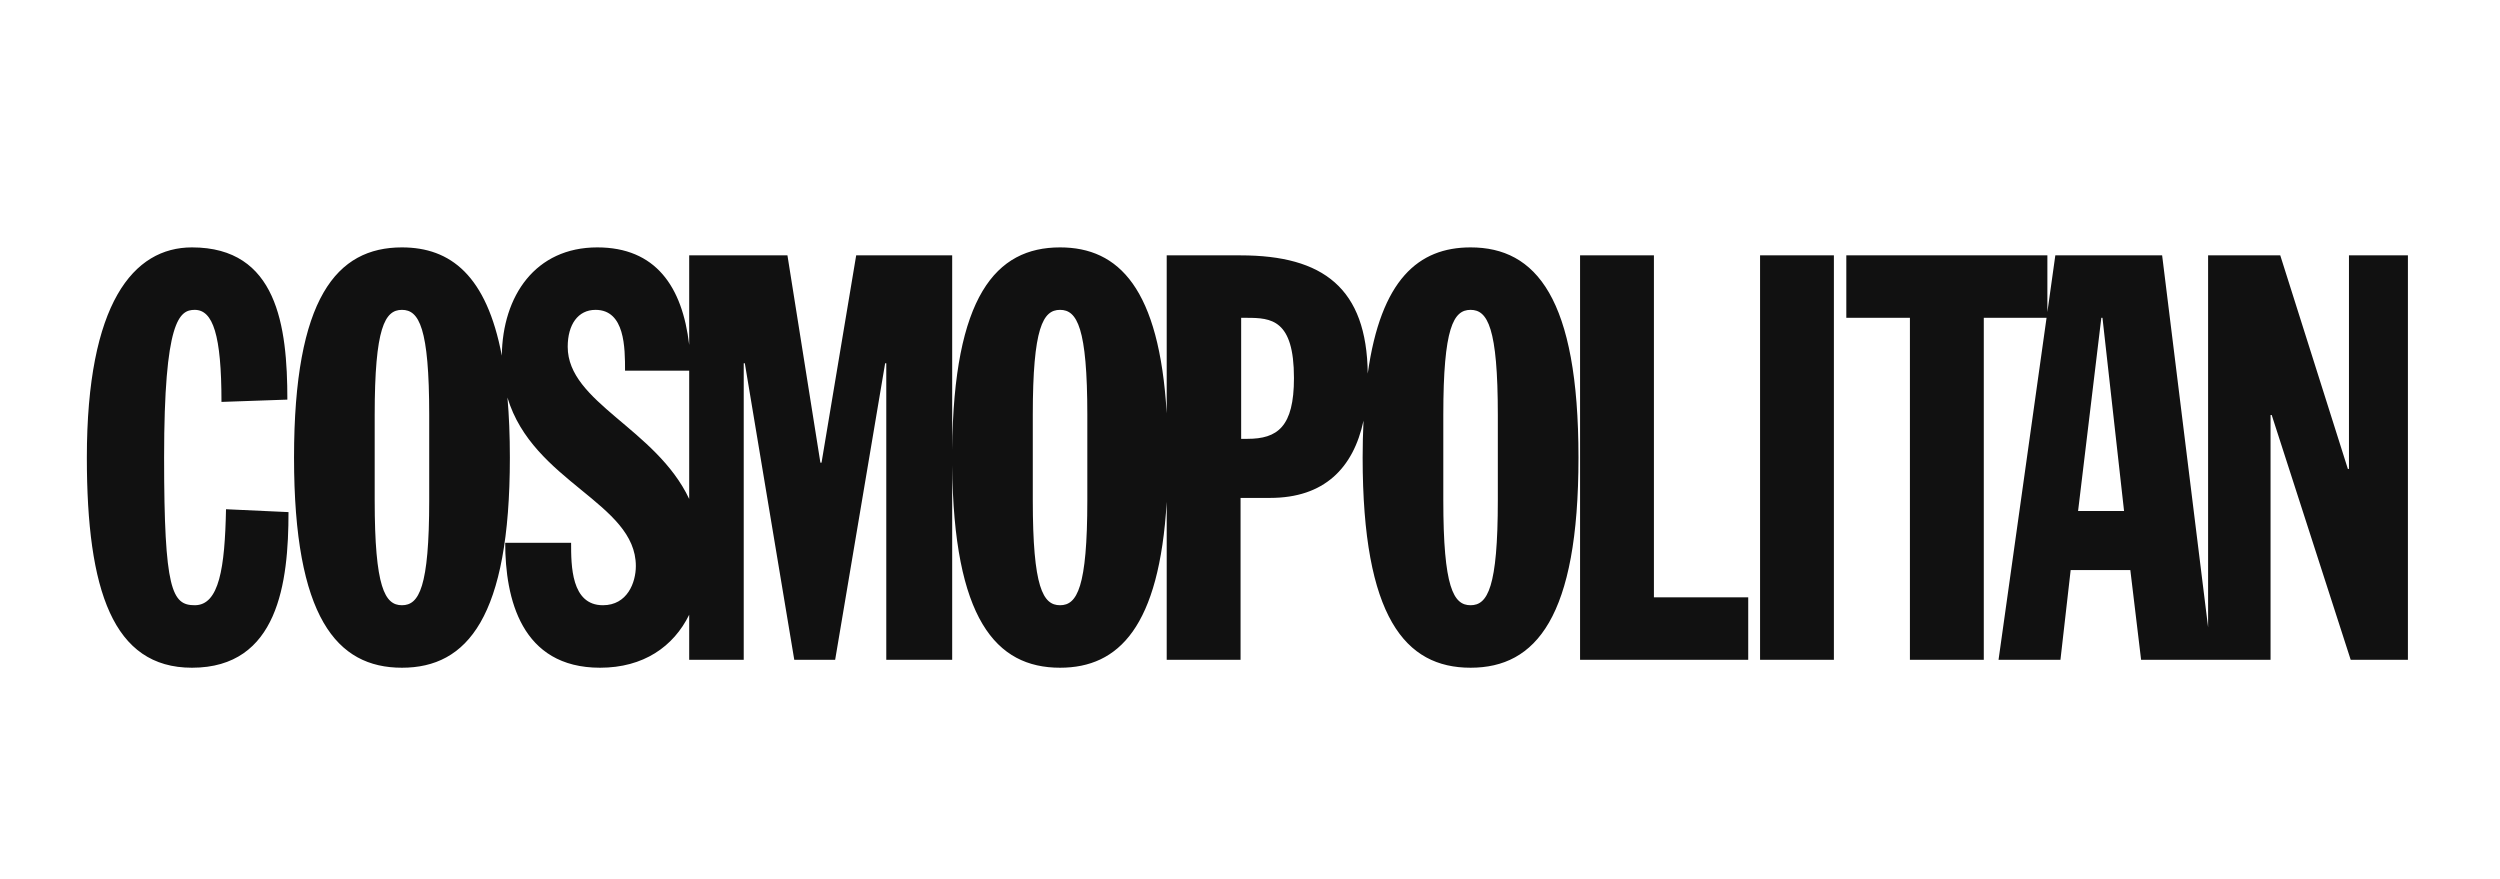<svg xmlns="http://www.w3.org/2000/svg" xmlns:xlink="http://www.w3.org/1999/xlink" width="330" zoomAndPan="magnify" viewBox="0 0 247.5 87" height="116" preserveAspectRatio="xMidYMid meet" version="1.0"><defs><clipPath id="7c249f6a46"><path d="M 8.598 24 L 238.383 24 L 238.383 67 L 8.598 67 Z M 8.598 24 " clip-rule="nonzero"/></clipPath></defs><g clip-path="url(#7c249f6a46)"><path fill="#111111" d="M 19.004 24.492 C 13.211 24.492 8.598 30.004 8.598 45.301 C 8.598 58.457 11.188 66.105 19.004 66.105 C 27.551 66.105 28.562 57.672 28.562 50.699 L 22.375 50.414 C 22.262 56.207 21.703 59.918 19.281 59.918 C 17.035 59.918 16.246 58.457 16.246 45.301 C 16.246 31.691 17.762 30.676 19.281 30.676 C 21.082 30.676 21.926 33.152 21.926 39.789 L 28.449 39.562 C 28.449 32.254 27.438 24.492 19.004 24.492 Z M 39.793 24.492 C 33.328 24.492 29.109 29.5 29.109 45.301 C 29.109 61.102 33.328 66.105 39.793 66.105 C 46.258 66.105 50.477 61.102 50.477 45.301 C 50.477 43.113 50.395 41.141 50.238 39.355 C 52.754 47.75 62.949 49.777 62.949 56.039 C 62.949 57.672 62.105 59.918 59.688 59.918 C 56.539 59.918 56.539 55.984 56.539 53.734 L 50.016 53.734 C 50.016 59.246 51.59 66.105 59.406 66.105 C 63.703 66.105 66.68 64.016 68.23 60.859 L 68.23 65.32 L 73.629 65.32 L 73.629 35.965 L 73.738 35.965 L 78.633 65.32 L 82.68 65.32 L 87.629 35.965 L 87.742 35.965 L 87.742 65.32 L 94.266 65.32 L 94.266 46.066 C 94.402 61.258 98.586 66.105 104.945 66.105 C 110.77 66.105 114.77 62.039 115.504 49.68 L 115.504 65.32 L 122.816 65.32 L 122.816 49.293 L 125.738 49.293 C 131.09 49.293 133.977 46.352 134.988 41.648 C 134.93 42.863 134.902 44.082 134.902 45.301 C 134.902 61.102 139.121 66.105 145.586 66.105 C 152.055 66.105 156.27 61.102 156.27 45.301 C 156.27 29.5 152.055 24.492 145.586 24.492 C 140.43 24.492 136.707 27.684 135.406 36.984 C 135.316 28.531 130.996 25.281 122.816 25.281 L 115.504 25.281 L 115.504 40.922 C 114.77 28.559 110.77 24.492 104.945 24.492 C 98.586 24.492 94.402 29.34 94.266 44.531 L 94.266 25.281 L 84.762 25.281 L 81.332 45.805 L 81.219 45.805 L 77.957 25.281 L 68.23 25.281 L 68.23 34.145 C 67.551 28.344 64.895 24.492 59.129 24.492 C 53.008 24.492 49.75 29.281 49.68 35.211 C 48.172 27.27 44.605 24.492 39.793 24.492 Z M 156.426 25.281 L 156.426 65.32 L 173.074 65.32 L 173.074 59.133 L 163.738 59.133 L 163.738 25.281 Z M 174.246 25.281 L 174.246 65.32 L 181.555 65.32 L 181.555 25.281 Z M 182.785 25.281 L 182.785 31.465 L 189.082 31.465 L 189.082 65.32 L 196.395 65.32 L 196.395 31.465 L 202.609 31.465 L 197.855 65.32 L 203.984 65.32 L 204.996 56.434 L 210.902 56.434 L 211.969 65.32 L 224.785 65.32 L 224.785 41.082 L 224.898 41.082 L 232.719 65.32 L 238.395 65.32 L 238.395 25.281 L 232.547 25.281 L 232.547 46.422 L 232.438 46.422 L 225.746 25.281 L 218.602 25.281 L 218.602 62.102 L 214.051 25.281 L 203.477 25.281 L 202.691 30.895 L 202.691 25.281 Z M 39.793 30.676 C 41.48 30.676 42.492 32.422 42.492 41.082 L 42.492 49.516 C 42.492 58.176 41.48 59.918 39.793 59.918 C 38.105 59.918 37.094 58.176 37.094 49.516 L 37.094 41.082 C 37.094 32.422 38.105 30.676 39.793 30.676 Z M 58.957 30.676 C 61.879 30.676 61.879 34.445 61.879 36.695 L 68.23 36.695 L 68.23 49.395 C 64.934 42.414 56.203 39.852 56.203 34.332 C 56.203 32.141 57.215 30.676 58.957 30.676 Z M 104.945 30.676 C 106.629 30.676 107.645 32.422 107.645 41.082 L 107.645 49.516 C 107.645 58.176 106.629 59.918 104.945 59.918 C 103.258 59.918 102.246 58.176 102.246 49.516 L 102.246 41.082 C 102.246 32.422 103.258 30.676 104.945 30.676 Z M 145.586 30.676 C 147.273 30.676 148.285 32.422 148.285 41.082 L 148.285 49.516 C 148.285 58.176 147.273 59.918 145.586 59.918 C 143.898 59.918 142.887 58.176 142.887 49.516 L 142.887 41.082 C 142.887 32.422 143.898 30.676 145.586 30.676 Z M 122.875 31.465 L 123.434 31.465 C 125.852 31.465 128.102 31.633 128.102 37.426 C 128.102 42.262 126.469 43.445 123.488 43.445 L 122.875 43.445 Z M 208.031 31.465 L 208.145 31.465 L 210.281 50.586 L 205.73 50.586 Z M 208.031 31.465 " fill-opacity="1" fill-rule="nonzero"/></g></svg>